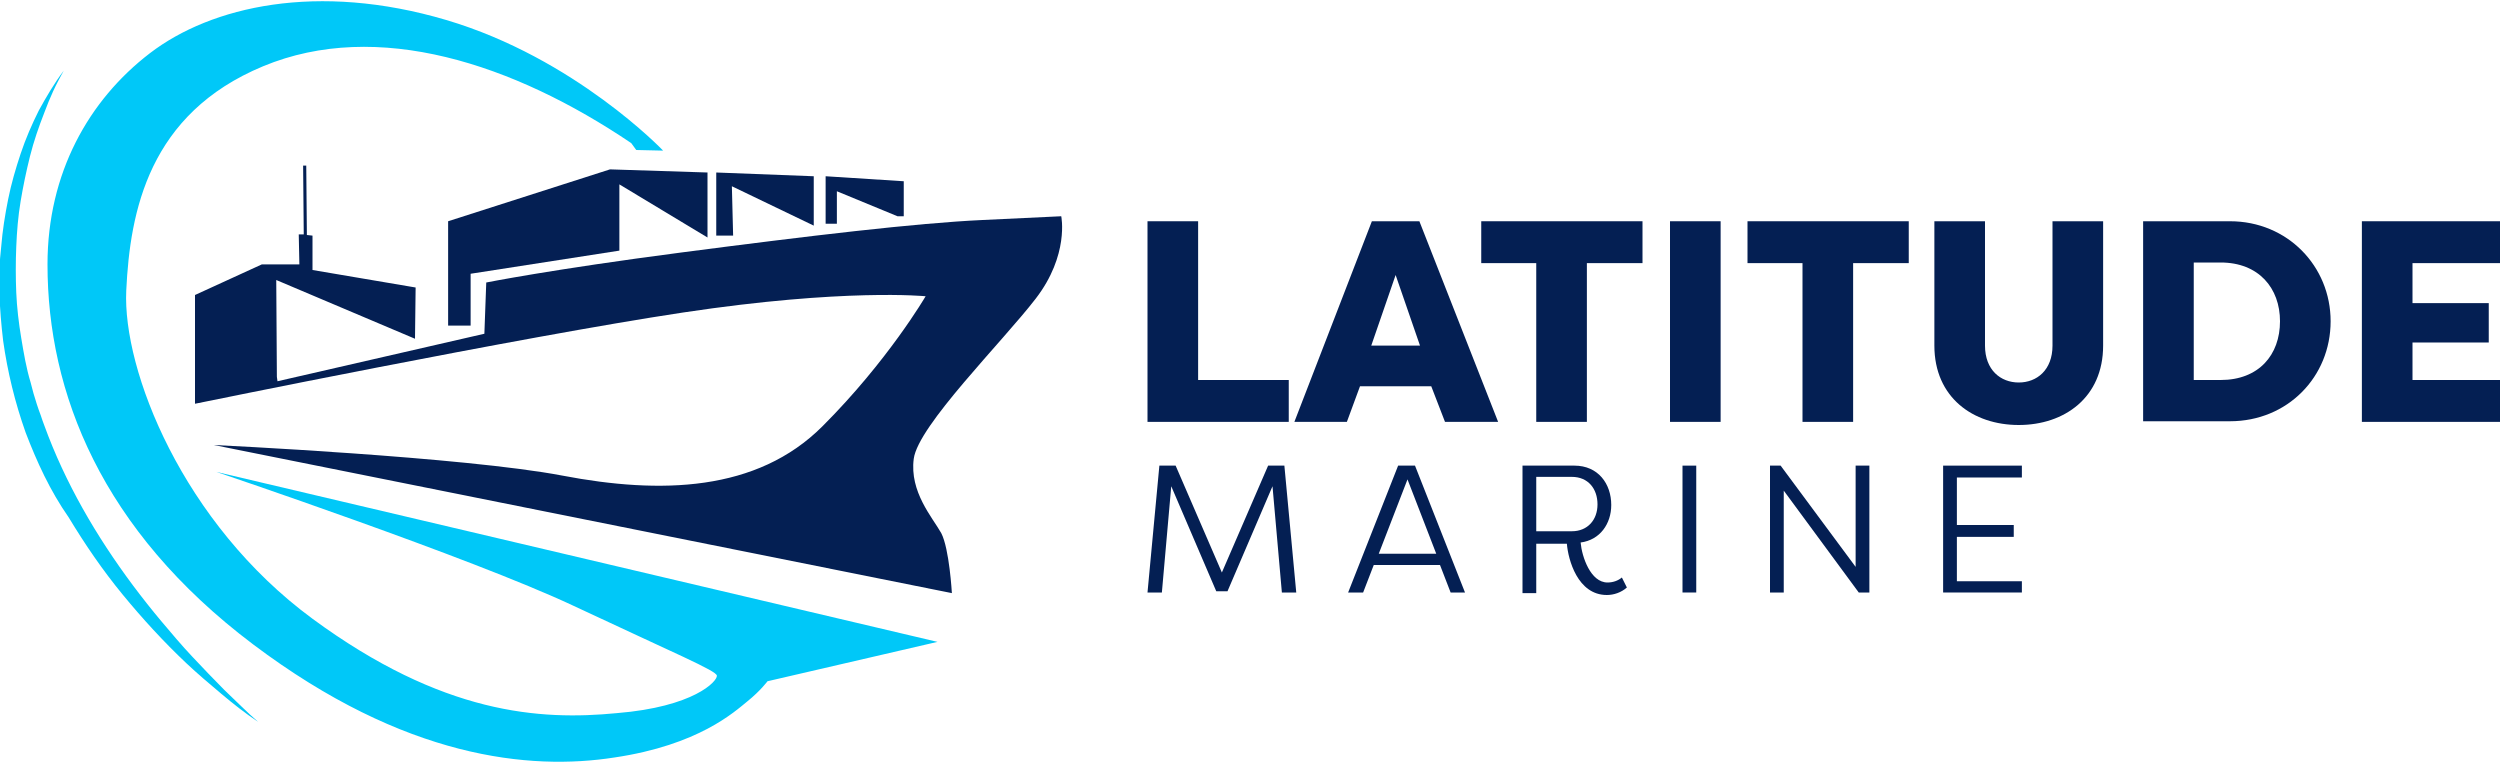 <?xml version="1.0" encoding="utf-8"?>
<!-- Generator: Adobe Illustrator 27.4.0, SVG Export Plug-In . SVG Version: 6.00 Build 0)  -->
<svg version="1.1" id="Layer_1" xmlns="http://www.w3.org/2000/svg" xmlns:xlink="http://www.w3.org/1999/xlink" x="0px" y="0px"
	 viewBox="0 0 400 122" style="enable-background:new 0 0 400 122;" xml:space="preserve">
<style type="text/css">
	.st0{fill:#041F53;}
	.st1{fill:#00C8F8;}
</style>
<g>
	<path class="st0" d="M34.2,71.2c0,0,40.1,1.9,55.8,4.9c15.7,3,31.1,2.6,41.6-7.9s16.5-20.8,16.5-20.8s-12.9-1.3-38.8,2.6
		S31.2,64.6,31.2,64.6V47.2l10.7-4.9h6l-0.1-4.8h0.8l-0.1-11H49l0.1,11.1l0.9,0.1v5.5l16.5,2.8l-0.1,8.2l-22.2-9.4l0.1,15.5L44.4,61
		l33.1-7.6l0.3-8.2c0,0,10.5-2.1,31.2-4.8s37.5-4.7,48.2-5.2c10.7-0.5,12.6-0.6,12.6-0.6s1.3,6.2-4.1,13.2
		c-5.4,7-18.8,20.3-19.5,25.6s3,9.4,4.4,11.9c1.3,2.5,1.7,9.6,1.7,9.6L34.2,71.2z"/>
	<path class="st1" d="M34.6,75.5c0,0,40.7,13.7,57.1,21.4s22.9,10.4,23,11.2c0.1,0.9-3.7,5-16,6C86.4,115.3,70.8,114.3,50,99
		S19.6,59.2,20.2,46.5s3.6-28.3,21.9-35.9s40.1-0.4,58.9,12.3l0.8,1.1l4.3,0.1c0,0-14.1-14.8-34.7-20.9S33.8,1,24,8.5
		S7.6,27.7,7.6,42.3c0,20.5,8.6,42.5,32.9,60.8s44.3,20.2,57.8,18.1c13.5-2,19.2-7.3,21.3-9c2.1-1.7,3.2-3.2,3.2-3.2l27.2-6.3
		L34.6,75.5z"/>
	<polygon class="st0" points="71.7,52.1 71.7,35.4 97.6,27.1 113.2,27.6 113.2,38 99.1,29.5 99.1,40.1 75.3,43.8 75.3,52.1 	"/>
	<polygon class="st0" points="114.6,37.7 114.6,27.6 130.2,28.2 130.2,36.1 117.1,29.8 117.3,37.7 	"/>
	<polygon class="st0" points="132.1,28.2 144.6,29 144.6,34.6 143.6,34.6 133.9,30.6 133.9,35.8 132.1,35.8 	"/>
	<path class="st1" d="M10.2,11.3c-0.6,1.1-1.2,2.2-1.7,3.3c-0.5,1.1-1,2.3-1.4,3.4c-0.9,2.3-1.7,4.6-2.3,7c-0.6,2.4-1.1,4.8-1.5,7.2
		c-0.4,2.4-0.6,4.8-0.7,7.3c-0.1,2.4-0.1,4.9,0,7.3c0.1,2.4,0.4,4.9,0.8,7.3c0.4,2.4,0.8,4.8,1.5,7.1c0.3,1.2,0.6,2.3,1,3.5
		c0.2,0.6,0.4,1.2,0.6,1.7c0.2,0.6,0.4,1.2,0.6,1.7c3.3,9.1,8.3,17.7,14.2,25.6c1.5,2,3,3.9,4.6,5.8c1.6,1.9,3.2,3.8,4.9,5.6
		c1.7,1.8,3.4,3.6,5.1,5.3c0.9,0.9,1.8,1.7,2.7,2.6c0.9,0.9,1.8,1.7,2.7,2.5c-2.1-1.4-4-2.9-5.9-4.5c-1.9-1.6-3.8-3.2-5.6-4.9
		c-3.6-3.4-7-7.1-10.2-11c-3.2-3.9-6-8-8.6-12.3C8,78.5,5.9,73.9,4.1,69.2c-1.7-4.8-2.9-9.7-3.6-14.7c-0.3-2.5-0.5-5-0.6-7.5
		c-0.1-2.5,0-5,0.3-7.6c0.2-2.5,0.6-5,1.1-7.5c0.5-2.5,1.2-4.9,2-7.3c0.8-2.4,1.8-4.7,2.9-6.9C7.4,15.5,8.7,13.3,10.2,11.3z"/>
	<g>
		<g>
			<path class="st0" d="M206.2,60.8v6.7h-22.6V35.4h8.1v25.4H206.2z"/>
			<path class="st0" d="M207.1,67.5l12.4-32.1h7.6l12.6,32.1h-8.5l-2.2-5.7h-11.4l-2.1,5.7H207.1z M219.4,55.3h7.8L223.3,44
				L219.4,55.3z"/>
			<path class="st0" d="M262.8,35.4v6.7h-8.9v25.4h-8.1V42.1H237v-6.7H262.8z"/>
			<path class="st0" d="M275.3,67.5h-8.1V35.4h8.1V67.5z"/>
			<path class="st0" d="M305.4,35.4v6.7h-8.9v25.4h-8.1V42.1h-8.8v-6.7H305.4z"/>
			<path class="st0" d="M336.5,35.4v19.9c0,8.3-6.2,12.7-13.5,12.7c-7.3,0-13.5-4.4-13.5-12.7V35.4h8.1v19.9c0,3.9,2.5,5.9,5.4,5.9
				c2.9,0,5.4-2,5.4-5.9V35.4H336.5z"/>
			<path class="st0" d="M342.9,67.5V35.4h13.9c9.2,0,16.1,7.2,16.1,16c0,8.9-6.9,16-16.1,16H342.9z M351,60.8h4.3
				c6.1,0,9.5-4,9.5-9.4c0-5.3-3.4-9.4-9.5-9.4H351V60.8z"/>
			<path class="st0" d="M377.9,67.5V35.4H400v6.7h-14v6.4h12.2v6.3H386v6h14v6.7H377.9z"/>
		</g>
	</g>
	<g>
		<g>
			<path class="st0" d="M187.4,77.8l-1.5,17h-2.3l1.9-20.3h2.6l7.4,17.1l7.4-17.1h2.6l1.9,20.3h-2.3l-1.5-17l-7.2,16.8h-1.8
				L187.4,77.8z"/>
			<path class="st0" d="M219.8,90.4l-1.7,4.4h-2.4l8-20.3h2.7l8,20.3h-2.3l-1.7-4.4H219.8z M229.8,88.6l-4.6-11.9l-4.6,11.9H229.8z"
				/>
			<path class="st0" d="M243.6,94.8V74.5h8.3c3.8,0,5.9,2.9,5.9,6.3c0,3-1.8,5.6-4.9,6c0.2,2.3,1.6,6.4,4.3,6.4
				c0.9,0,1.7-0.3,2.3-0.8c0.3,0.6,0.5,1,0.8,1.6c-0.9,0.8-2.1,1.2-3.2,1.2c-4.7,0-6.2-5.7-6.4-8.2h-4.9v7.9H243.6z M251.5,85
				c2.5,0,4.1-1.8,4.1-4.3c0-2.5-1.5-4.4-4.1-4.4h-5.7V85H251.5z"/>
			<path class="st0" d="M271.4,94.8h-2.2V74.5h2.2V94.8z"/>
			<path class="st0" d="M285.4,78.5v16.3h-2.2V74.5h1.7l12,16.2V74.5h2.2v20.3h-1.7L285.4,78.5z"/>
			<path class="st0" d="M323.5,94.8h-12.6V74.5h12.6v1.9h-10.4v7.6h9.1v1.9h-9.1v7.1h10.4V94.8z"/>
		</g>
	</g>
</g>
</svg>
